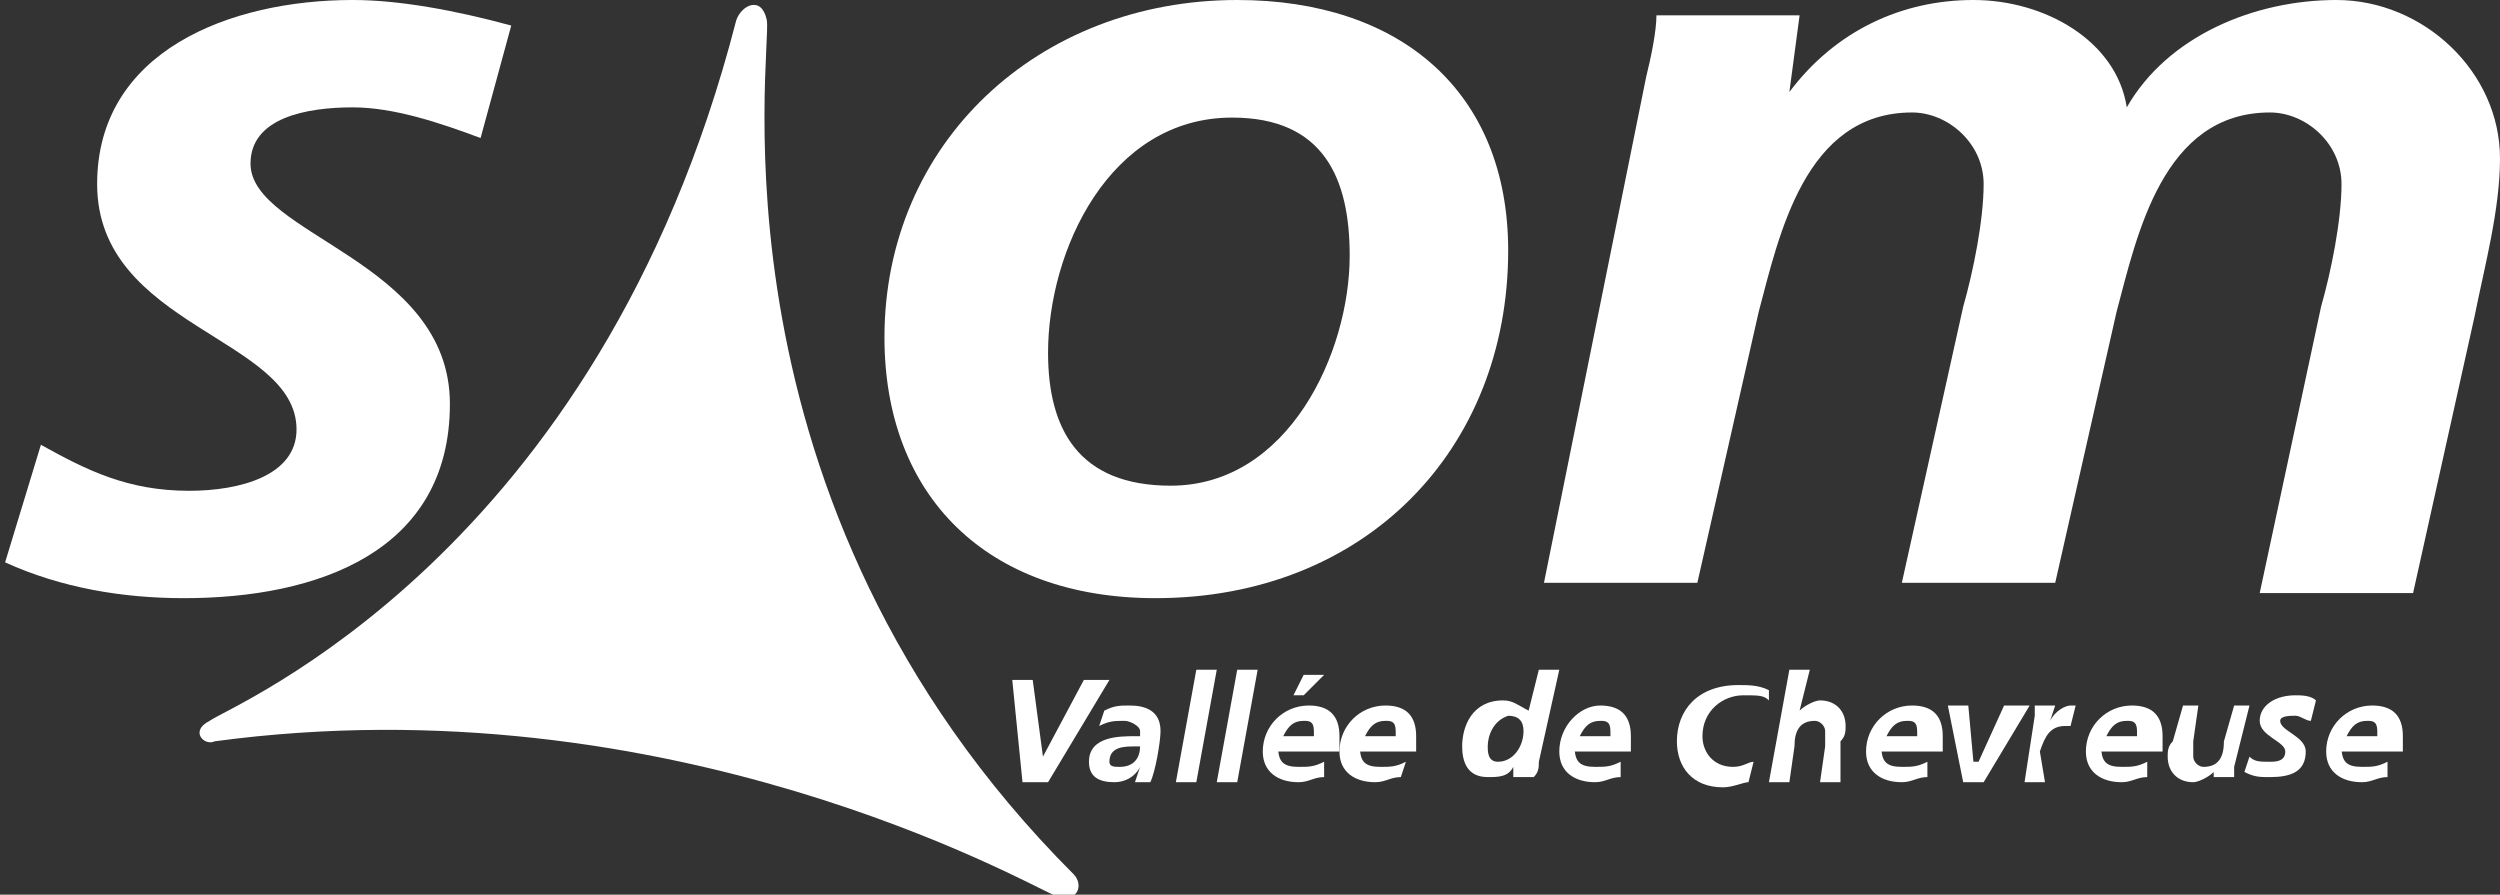 <?xml version="1.0" encoding="utf-8"?>
<!-- Generator: Adobe Illustrator 25.4.1, SVG Export Plug-In . SVG Version: 6.00 Build 0)  -->
<svg version="1.1" id="Calque_1" xmlns="http://www.w3.org/2000/svg" xmlns:xlink="http://www.w3.org/1999/xlink" x="0px" y="0px"
	 viewBox="0 0 48.9 17.5" style="enable-background:new 0 0 48.9 17.5;" xml:space="preserve">
<rect x="0" y="0" width="48.9" height="17.5" fill="#333333" stroke="none"/>
<style type="text/css">
	.st0{fill:#FFFFFF;}
</style>
<path class="st0" d="M29.5,4.9c0,3.9-2.8,6.8-6.9,6.8c-3.3,0-5.3-2-5.3-5.1c0-3.8,3-6.6,6.9-6.6C27.4,0,29.5,1.8,29.5,4.9 M26.4,5
	c0-1.5-0.5-2.7-2.3-2.7c-2.4,0-3.6,2.6-3.6,4.6c0,1.5,0.6,2.6,2.4,2.6C25.2,9.5,26.4,6.9,26.4,5"/>
<path class="st0" d="M22.3,15L22.3,15c-0.1,0.2-0.3,0.3-0.5,0.3c-0.3,0-0.5-0.1-0.5-0.4c0-0.5,0.6-0.5,0.9-0.5h0.1c0,0,0-0.1,0-0.1
	c0-0.1-0.2-0.2-0.3-0.2c-0.2,0-0.3,0-0.5,0.1l0.1-0.3c0.2-0.1,0.3-0.1,0.5-0.1c0.3,0,0.6,0.1,0.6,0.5c0,0.2-0.1,0.8-0.2,1h-0.3
	L22.3,15z M21.9,15c0.3,0,0.4-0.2,0.4-0.4h-0.1c-0.2,0-0.5,0-0.5,0.3C21.7,15,21.8,15,21.9,15"/>
<path class="st0" d="M25,14.6c0,0.3,0.1,0.4,0.4,0.4c0.2,0,0.3,0,0.5-0.1l0,0.3c-0.2,0-0.3,0.1-0.5,0.1c-0.4,0-0.7-0.2-0.7-0.6
	c0-0.5,0.4-0.9,0.9-0.9c0.4,0,0.6,0.2,0.6,0.6c0,0.1,0,0.2,0,0.3H25z M25.7,14.4c0,0,0-0.1,0-0.1c0-0.2-0.1-0.2-0.2-0.2
	c-0.2,0-0.3,0.1-0.4,0.3H25.7z M25.5,13.2h0.4l-0.4,0.4h-0.2L25.5,13.2z"/>
<path class="st0" d="M26.6,14.6c0,0.3,0.1,0.4,0.4,0.4c0.2,0,0.3,0,0.5-0.1l-0.1,0.3c-0.2,0-0.3,0.1-0.5,0.1c-0.4,0-0.7-0.2-0.7-0.6
	c0-0.5,0.4-0.9,0.9-0.9c0.4,0,0.6,0.2,0.6,0.6c0,0.1,0,0.2,0,0.3H26.6z M27.3,14.4c0,0,0-0.1,0-0.1c0-0.2-0.1-0.2-0.2-0.2
	c-0.2,0-0.3,0.1-0.4,0.3H27.3z"/>
<path class="st0" d="M30.5,13.1l-0.4,1.8c0,0.1,0,0.2-0.1,0.3h-0.4l0-0.2h0c-0.1,0.2-0.3,0.2-0.5,0.2c-0.4,0-0.5-0.3-0.5-0.6
	c0-0.4,0.2-0.9,0.8-0.9c0.2,0,0.3,0.1,0.5,0.2l0.2-0.8H30.5z M29.1,14.6c0,0.1,0,0.3,0.2,0.3c0.3,0,0.5-0.3,0.5-0.6
	c0-0.2-0.1-0.3-0.3-0.3C29.2,14.1,29.1,14.4,29.1,14.6"/>
<path class="st0" d="M31.5,14.4c0,0,0-0.1,0-0.1c0-0.2-0.1-0.2-0.2-0.2c-0.2,0-0.3,0.1-0.4,0.3H31.5z M30.8,14.6
	c0,0.3,0.1,0.4,0.4,0.4c0.2,0,0.3,0,0.5-0.1l0,0.3c-0.2,0-0.3,0.1-0.5,0.1c-0.4,0-0.7-0.2-0.7-0.6c0-0.5,0.4-0.9,0.8-0.9
	c0.4,0,0.6,0.2,0.6,0.6c0,0.1,0,0.2,0,0.3H30.8z"/>
<path class="st0" d="M37.5,14.4c0,0,0-0.1,0-0.1c0-0.2-0.1-0.2-0.2-0.2c-0.2,0-0.3,0.1-0.4,0.3H37.5z M36.8,14.6
	c0,0.3,0.1,0.4,0.4,0.4c0.2,0,0.3,0,0.5-0.1l0,0.3c-0.2,0-0.3,0.1-0.5,0.1c-0.4,0-0.7-0.2-0.7-0.6c0-0.5,0.4-0.9,0.9-0.9
	c0.4,0,0.6,0.2,0.6,0.6c0,0.1,0,0.2,0,0.3H36.8z"/>
<path class="st0" d="M41.8,14.4c0,0,0-0.1,0-0.1c0-0.2-0.1-0.2-0.2-0.2c-0.2,0-0.3,0.1-0.4,0.3H41.8z M41.1,14.6
	c0,0.3,0.1,0.4,0.4,0.4c0.2,0,0.3,0,0.5-0.1l0,0.3c-0.2,0-0.3,0.1-0.5,0.1c-0.4,0-0.7-0.2-0.7-0.6c0-0.5,0.4-0.9,0.9-0.9
	c0.4,0,0.6,0.2,0.6,0.6c0,0.1,0,0.2,0,0.3H41.1z"/>
<path class="st0" d="M46.5,14.4c0,0,0-0.1,0-0.1c0-0.2-0.1-0.2-0.2-0.2c-0.2,0-0.3,0.1-0.4,0.3H46.5z M45.8,14.6
	c0,0.3,0.1,0.4,0.4,0.4c0.2,0,0.3,0,0.5-0.1l0,0.3c-0.2,0-0.3,0.1-0.5,0.1c-0.4,0-0.7-0.2-0.7-0.6c0-0.5,0.4-0.9,0.9-0.9
	c0.4,0,0.6,0.2,0.6,0.6c0,0.1,0,0.2,0,0.3H45.8z"/>
<path class="st0" d="M14.4,0.4c0.1-0.3,0.5-0.5,0.6,0c0.1,0.6-1.3,9.4,6,16.7c0.2,0.2,0.1,0.6-0.4,0.4c-0.5-0.2-7.5-4.2-16.4-3
	c-0.2,0.1-0.5-0.2-0.1-0.4C4.5,13.8,11.7,10.9,14.4,0.4"/>
<path class="st0" d="M9.4,2.7C8.6,2.4,7.7,2.1,6.9,2.1c-0.9,0-2,0.2-2,1.1c0,1.4,3.9,1.9,3.9,4.7c0,2.9-2.6,3.8-5.2,3.8
	c-1.2,0-2.4-0.2-3.5-0.7l0.7-2.3c0.9,0.5,1.7,0.9,2.9,0.9c1,0,2.1-0.3,2.1-1.2c0-1.8-3.9-2-3.9-4.8c0-2.6,2.6-3.6,5-3.6
	C7.8,0,8.9,0.2,10,0.5L9.4,2.7z"/>
<path class="st0" d="M32.2,1.5c0.1-0.4,0.2-0.9,0.2-1.2h2.8L35,1.8h0C35.9,0.6,37.2,0,38.6,0c1.4,0,2.8,0.8,3,2.1h0
	C42.4,0.7,44.1,0,45.7,0c1.7,0,3.2,1.4,3.2,3.1c0,1-0.3,2.1-0.5,3.1l-1.2,5.4h-3L45.4,6c0.2-0.7,0.4-1.7,0.4-2.4
	c0-0.8-0.7-1.4-1.4-1.4c-2.1,0-2.6,2.4-3,3.9l-1.2,5.3h-3L38.4,6c0.2-0.7,0.4-1.7,0.4-2.4c0-0.8-0.7-1.4-1.4-1.4
	c-2.1,0-2.6,2.4-3,3.9l-1.2,5.3h-3L32.2,1.5z"/>
<polygon class="st0" points="19.8,13.3 20.2,13.3 20.4,14.8 20.4,14.8 21.2,13.3 21.7,13.3 20.5,15.3 20,15.3 "/>
<polygon class="st0" points="23.4,13.1 23,15.3 23.4,15.3 23.8,13.1 "/>
<polygon class="st0" points="24.2,13.1 23.8,15.3 24.2,15.3 24.6,13.1 "/>
<path class="st0" d="M34.6,13.7c-0.1-0.1-0.2-0.1-0.5-0.1c-0.4,0-0.8,0.3-0.8,0.8c0,0.3,0.2,0.6,0.6,0.6c0.2,0,0.3-0.1,0.4-0.1
	l-0.1,0.4c-0.1,0-0.3,0.1-0.5,0.1c-0.6,0-0.9-0.4-0.9-0.9c0-0.6,0.4-1.1,1.2-1.1c0.2,0,0.4,0,0.6,0.1L34.6,13.7z"/>
<path class="st0" d="M35,13.1h0.4l-0.2,0.8h0c0.1-0.1,0.3-0.2,0.4-0.2c0.3,0,0.5,0.2,0.5,0.5c0,0.1,0,0.2-0.1,0.3L36,15.3h-0.4
	l0.1-0.7c0-0.1,0-0.2,0-0.3c0-0.1-0.1-0.2-0.2-0.2c-0.3,0-0.4,0.2-0.4,0.5L35,15.3h-0.4L35,13.1z"/>
<polygon class="st0" points="38.1,13.8 38.5,13.8 38.6,14.9 38.7,14.9 39.2,13.8 39.7,13.8 38.8,15.3 38.4,15.3 "/>
<path class="st0" d="M39.8,14c0-0.1,0-0.1,0-0.2h0.4l-0.1,0.3h0c0.1-0.2,0.3-0.3,0.4-0.3c0.1,0,0.1,0,0.1,0l-0.1,0.4
	c0,0-0.1,0-0.1,0c-0.3,0-0.4,0.2-0.5,0.5L40,15.3h-0.4L39.8,14z"/>
<path class="st0" d="M43.7,15c0,0.1,0,0.2,0,0.2h-0.4l0-0.1h0c-0.1,0.1-0.3,0.2-0.4,0.2c-0.3,0-0.5-0.2-0.5-0.5c0-0.1,0-0.2,0.1-0.3
	l0.2-0.7H43l-0.1,0.7c0,0.1,0,0.2,0,0.3c0,0.1,0.1,0.2,0.2,0.2c0.3,0,0.4-0.2,0.4-0.5l0.2-0.7H44L43.7,15z"/>
<path class="st0" d="M45.2,14.1c-0.1,0-0.2-0.1-0.3-0.1c-0.1,0-0.3,0-0.3,0.1c0,0.2,0.5,0.3,0.5,0.6c0,0.4-0.3,0.5-0.7,0.5
	c-0.2,0-0.3,0-0.5-0.1l0.1-0.3c0.1,0.1,0.2,0.1,0.4,0.1c0.1,0,0.3,0,0.3-0.2c0-0.2-0.5-0.3-0.5-0.6c0-0.3,0.3-0.5,0.7-0.5
	c0.1,0,0.3,0,0.4,0.1L45.2,14.1z"/>
</svg>
